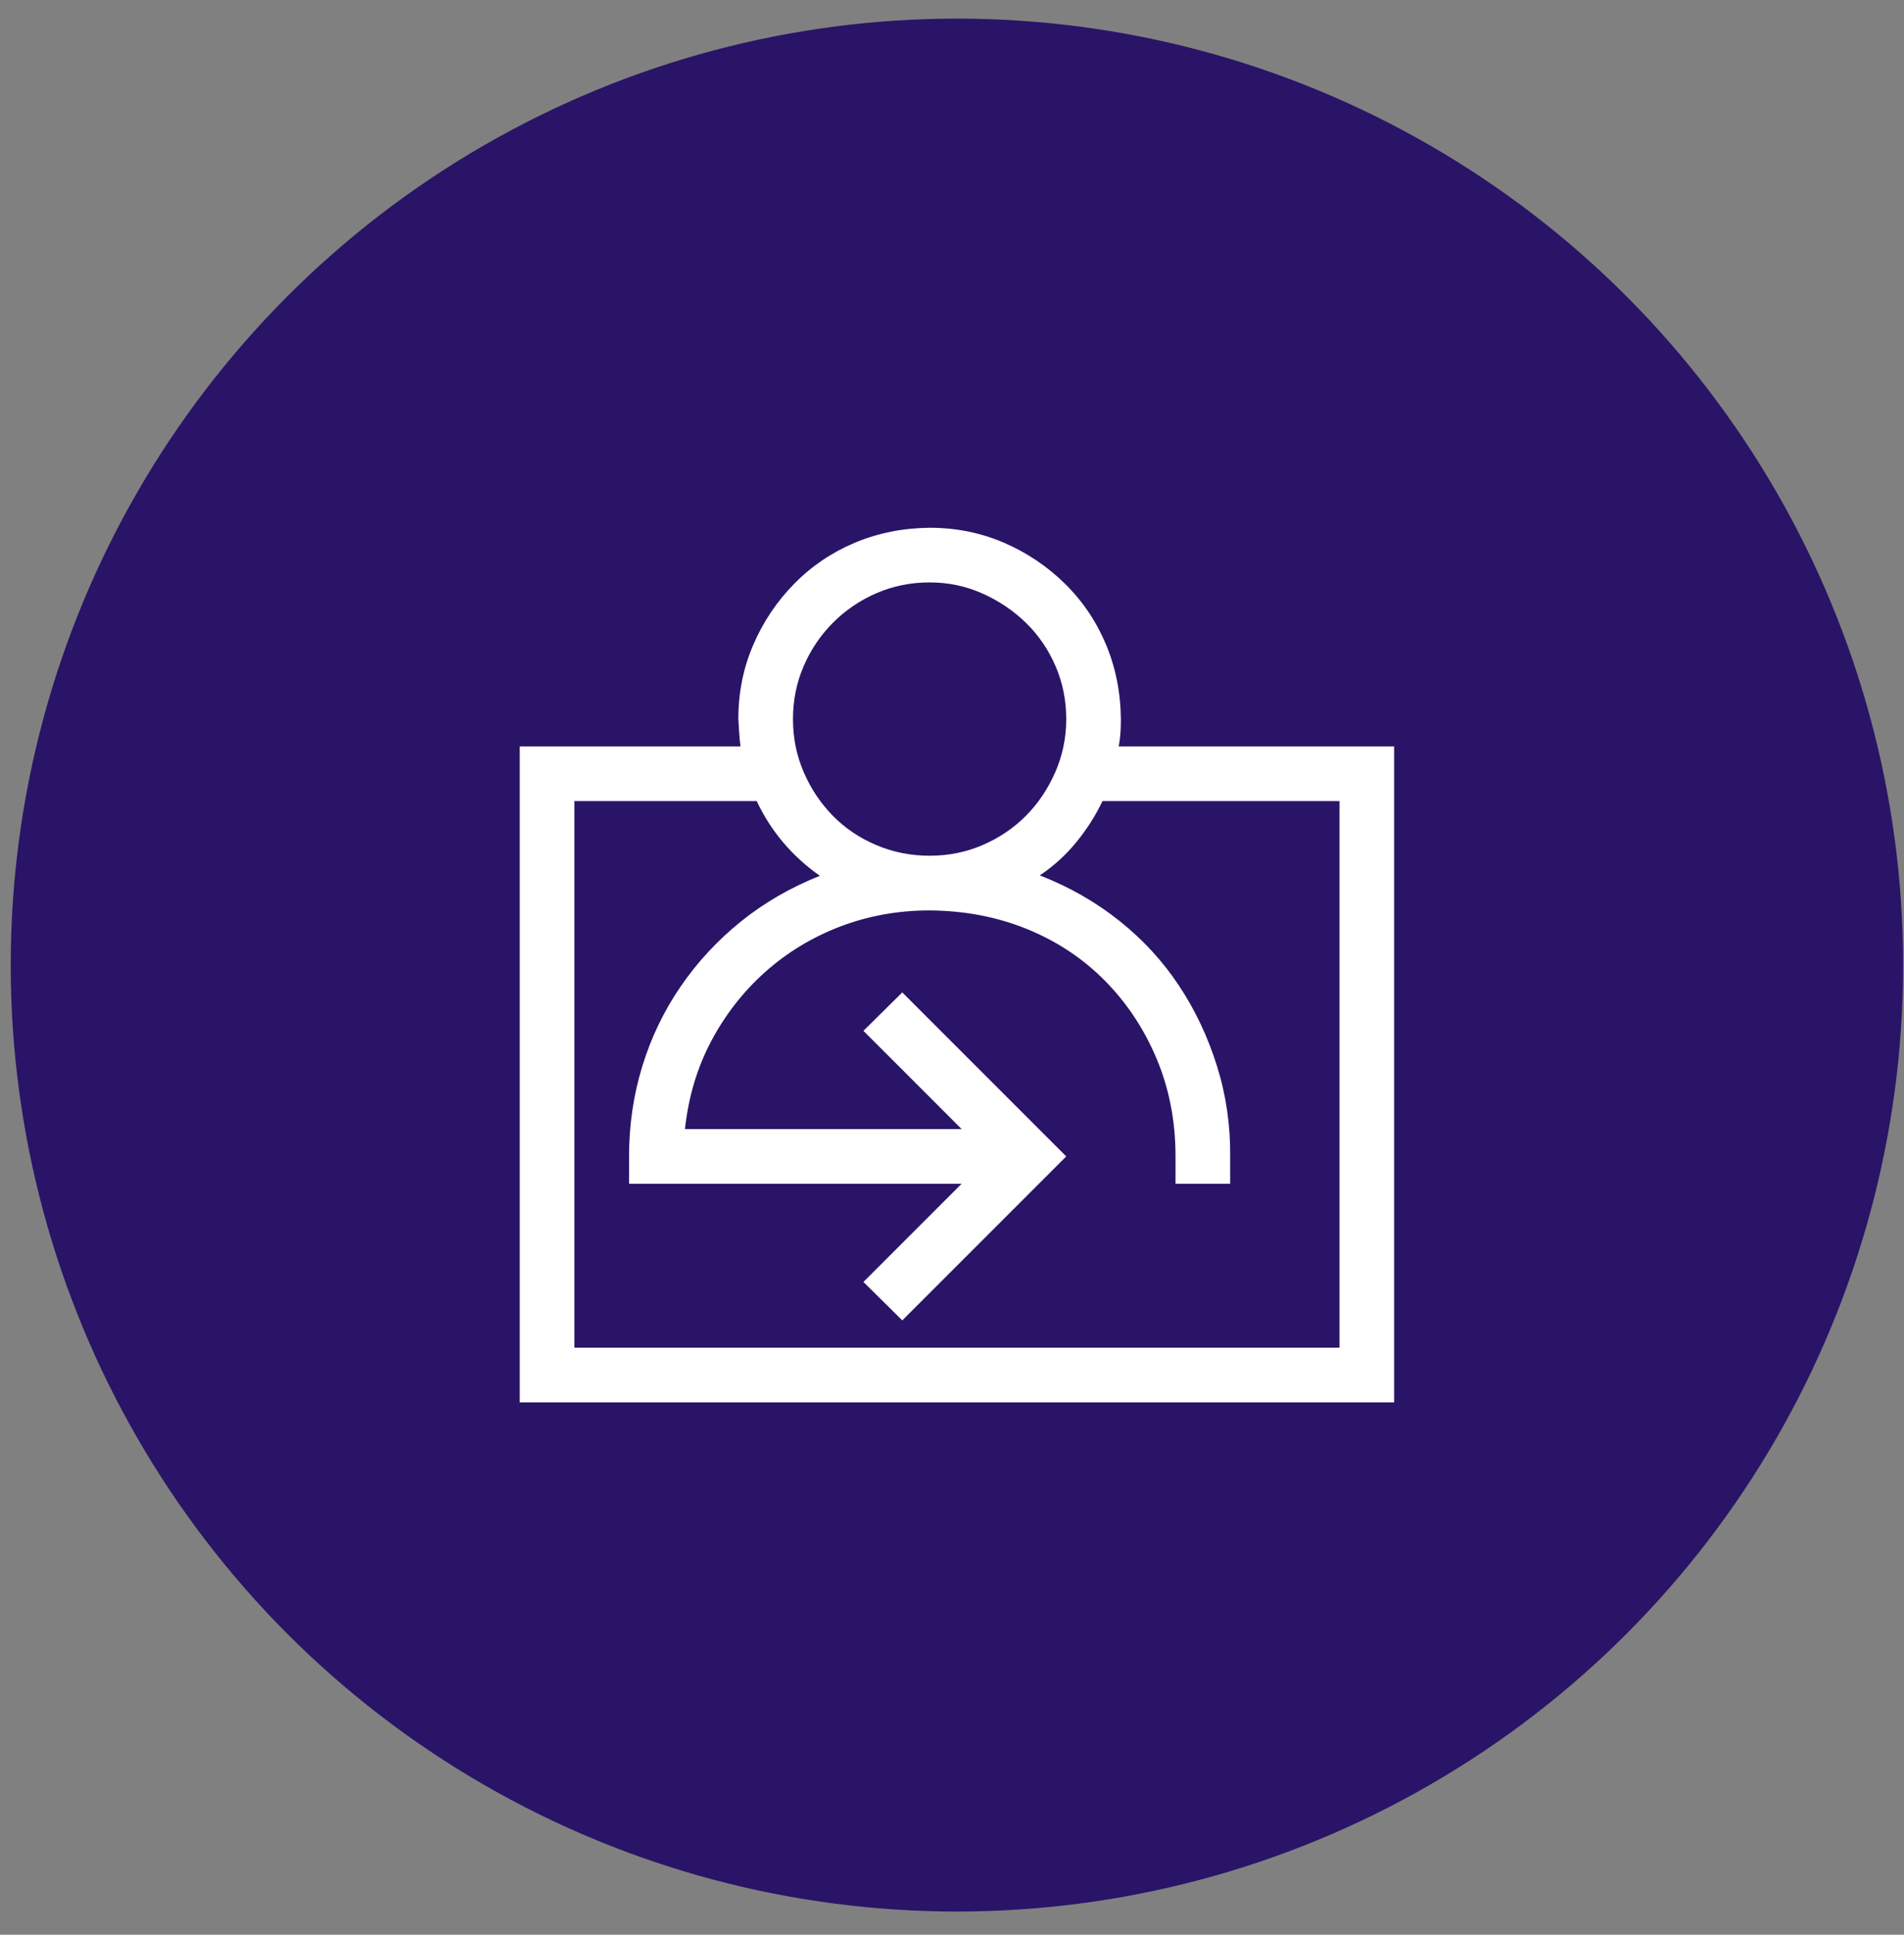 <svg xmlns="http://www.w3.org/2000/svg" width="63" height="64" viewBox="0 0 63 64" fill="none"><rect x="0" y="0" width="63" height="64" fill="#808080" stroke="none"/><circle cx="31.663" cy="31.924" r="31.308" fill="#2A1467"></circle><path d="M46.129 24.691V46.39H17.197V24.691H24.501C24.482 24.54 24.468 24.39 24.459 24.239C24.449 24.088 24.44 23.938 24.43 23.787C24.43 22.911 24.595 22.092 24.925 21.329C25.254 20.566 25.706 19.892 26.281 19.309C26.855 18.725 27.524 18.273 28.287 17.952C29.05 17.632 29.874 17.467 30.759 17.458C31.635 17.458 32.454 17.623 33.217 17.952C33.98 18.282 34.653 18.734 35.237 19.309C35.821 19.883 36.273 20.552 36.593 21.315C36.914 22.078 37.078 22.901 37.088 23.787C37.088 23.938 37.083 24.088 37.074 24.239C37.064 24.39 37.045 24.54 37.017 24.691H46.129ZM30.759 19.266C30.137 19.266 29.553 19.384 29.007 19.619C28.461 19.855 27.981 20.18 27.566 20.594C27.152 21.009 26.827 21.489 26.592 22.035C26.356 22.581 26.238 23.165 26.238 23.787C26.238 24.408 26.356 24.992 26.592 25.538C26.827 26.085 27.147 26.565 27.552 26.98C27.957 27.394 28.438 27.719 28.993 27.954C29.549 28.19 30.137 28.307 30.759 28.307C31.381 28.307 31.965 28.19 32.511 27.954C33.057 27.719 33.533 27.399 33.938 26.994C34.343 26.589 34.667 26.108 34.912 25.553C35.157 24.997 35.28 24.408 35.28 23.787C35.28 23.165 35.162 22.581 34.926 22.035C34.691 21.489 34.366 21.013 33.952 20.608C33.537 20.203 33.057 19.878 32.511 19.634C31.965 19.389 31.381 19.266 30.759 19.266ZM44.321 26.499H36.48C36.245 26.989 35.953 27.446 35.605 27.869C35.256 28.293 34.856 28.656 34.404 28.957C35.374 29.334 36.25 29.833 37.031 30.455C37.813 31.076 38.472 31.792 39.009 32.602C39.546 33.412 39.965 34.297 40.266 35.258C40.568 36.218 40.714 37.217 40.704 38.253V39.157H38.896V38.253C38.896 37.094 38.689 36.021 38.275 35.032C37.86 34.043 37.29 33.181 36.565 32.447C35.84 31.712 34.983 31.142 33.994 30.737C33.005 30.332 31.927 30.125 30.759 30.116C29.714 30.116 28.725 30.295 27.792 30.652C26.86 31.01 26.031 31.514 25.306 32.164C24.581 32.814 23.988 33.577 23.526 34.453C23.065 35.328 22.777 36.294 22.664 37.349H31.819L28.569 34.099L29.855 32.828L35.28 38.253L29.855 43.677L28.569 42.406L31.819 39.157H20.814V38.253C20.814 37.217 20.96 36.223 21.252 35.272C21.544 34.321 21.967 33.44 22.523 32.63C23.079 31.82 23.743 31.105 24.515 30.483C25.287 29.861 26.158 29.358 27.128 28.971C26.206 28.322 25.509 27.497 25.038 26.499H19.006V44.581H44.321V26.499Z" fill="white"></path></svg>
